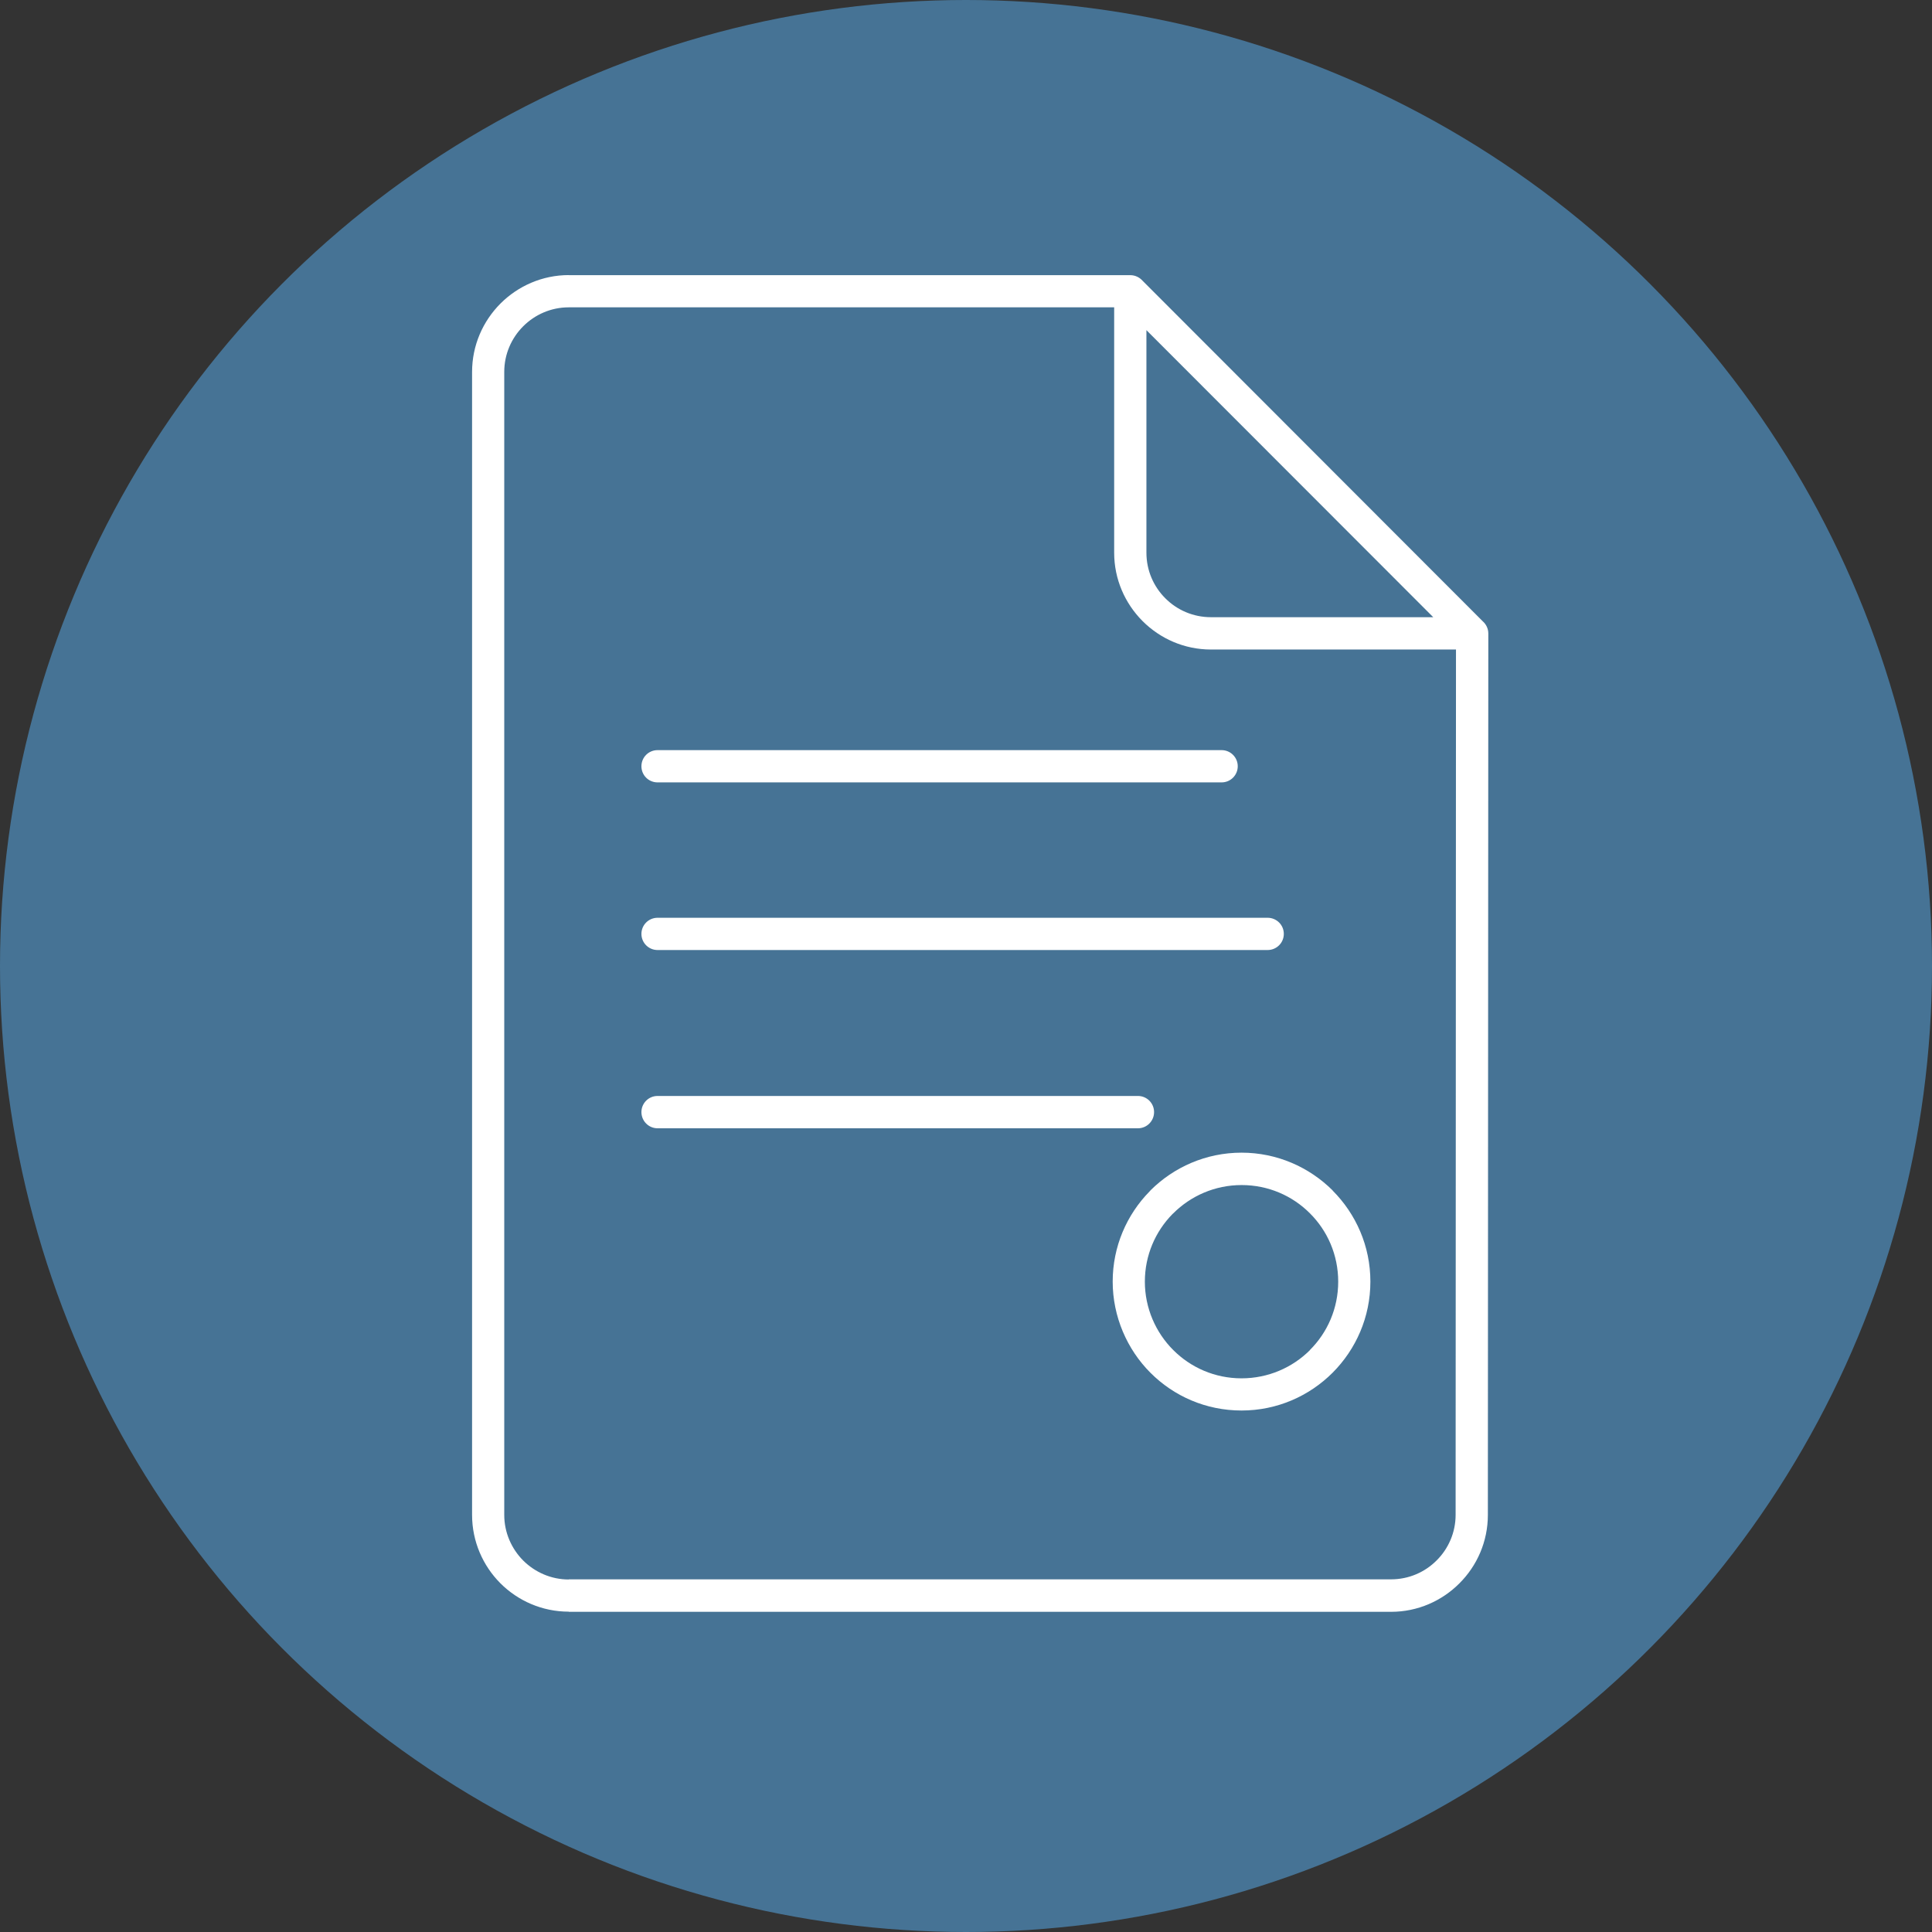<?xml version="1.0" encoding="UTF-8"?><svg id="Layer_1" xmlns="http://www.w3.org/2000/svg" viewBox="0 0 260 260"><rect x="0" y="0" width="260" height="260" fill="#333333" stroke="none"/><defs><style>.cls-1{fill:#467395;}.cls-2{fill:#fff;fill-rule:evenodd;}</style></defs><g id="BG"><circle class="cls-1" cx="130" cy="130" r="130"/></g><path class="cls-2" d="M76.55,37.03h75.56c.66,0,1.25,.3,1.65,.75l45.77,45.82c.46,.4,.76,.99,.76,1.65v.19l-.06,118.43c0,3.59-1.46,6.85-3.83,9.21-2.35,2.36-5.61,3.83-9.19,3.83H76.54v-.02c-3.58,0-6.84-1.46-9.2-3.82-2.35-2.36-3.81-5.62-3.81-9.2h0V50.06h0c0-3.59,1.46-6.84,3.82-9.21,2.36-2.36,5.63-3.83,9.2-3.83h0Zm11.94,114.81h64.65c1.2,0,2.17-.98,2.17-2.18s-.97-2.17-2.17-2.17H88.49c-1.2,0-2.17,.97-2.17,2.17s.97,2.18,2.17,2.18h0Zm0-23.99h82.1c1.2,0,2.18-.96,2.18-2.17s-.98-2.17-2.18-2.17H88.49c-1.2,0-2.17,.97-2.17,2.17s.97,2.17,2.17,2.17h0Zm0-22.56h75.91c1.2,0,2.17-.97,2.17-2.17s-.97-2.17-2.17-2.17H88.49c-1.2,0-2.17,.96-2.17,2.17s.97,2.17,2.17,2.17h0Zm78.59,54.19c-3.58,0-6.84,1.46-9.19,3.81l-.11,.1c-2.29,2.34-3.71,5.54-3.71,9.09s1.46,6.85,3.82,9.2c2.35,2.36,5.6,3.81,9.19,3.81s6.85-1.45,9.2-3.79h0v-.02c2.36-2.35,3.81-5.6,3.81-9.2s-1.45-6.85-3.8-9.19h0c-2.35-2.36-5.59-3.81-9.2-3.81h0Zm-12.26,.73l-.12,.13c-3.07,3.13-4.96,7.42-4.96,12.13s1.94,9.13,5.08,12.27c3.14,3.15,7.47,5.08,12.26,5.08s9.12-1.95,12.26-5.09h0c3.13-3.14,5.08-7.47,5.08-12.26s-1.95-9.11-5.08-12.25h0v-.02h0c-3.15-3.13-7.48-5.08-12.26-5.08s-9.12,1.95-12.26,5.08h0Zm41.13-72.8h-32.98c-3.59,0-6.84-1.46-9.21-3.83h0l-.02-.02c-2.35-2.37-3.8-5.61-3.8-9.18V41.36H76.54c-2.38,0-4.55,.97-6.13,2.55s-2.55,3.75-2.55,6.14h0V203.87h0c0,2.38,.98,4.56,2.55,6.14,1.58,1.57,3.75,2.55,6.13,2.55v-.02h110.66c2.4,0,4.57-.97,6.14-2.55,1.58-1.57,2.55-3.75,2.55-6.13l.05-116.45h0Zm-41.67-42.99v29.96c0,2.4,.97,4.57,2.55,6.14h0c1.56,1.57,3.74,2.54,6.14,2.54h29.91l-38.61-38.64Z"/></svg>